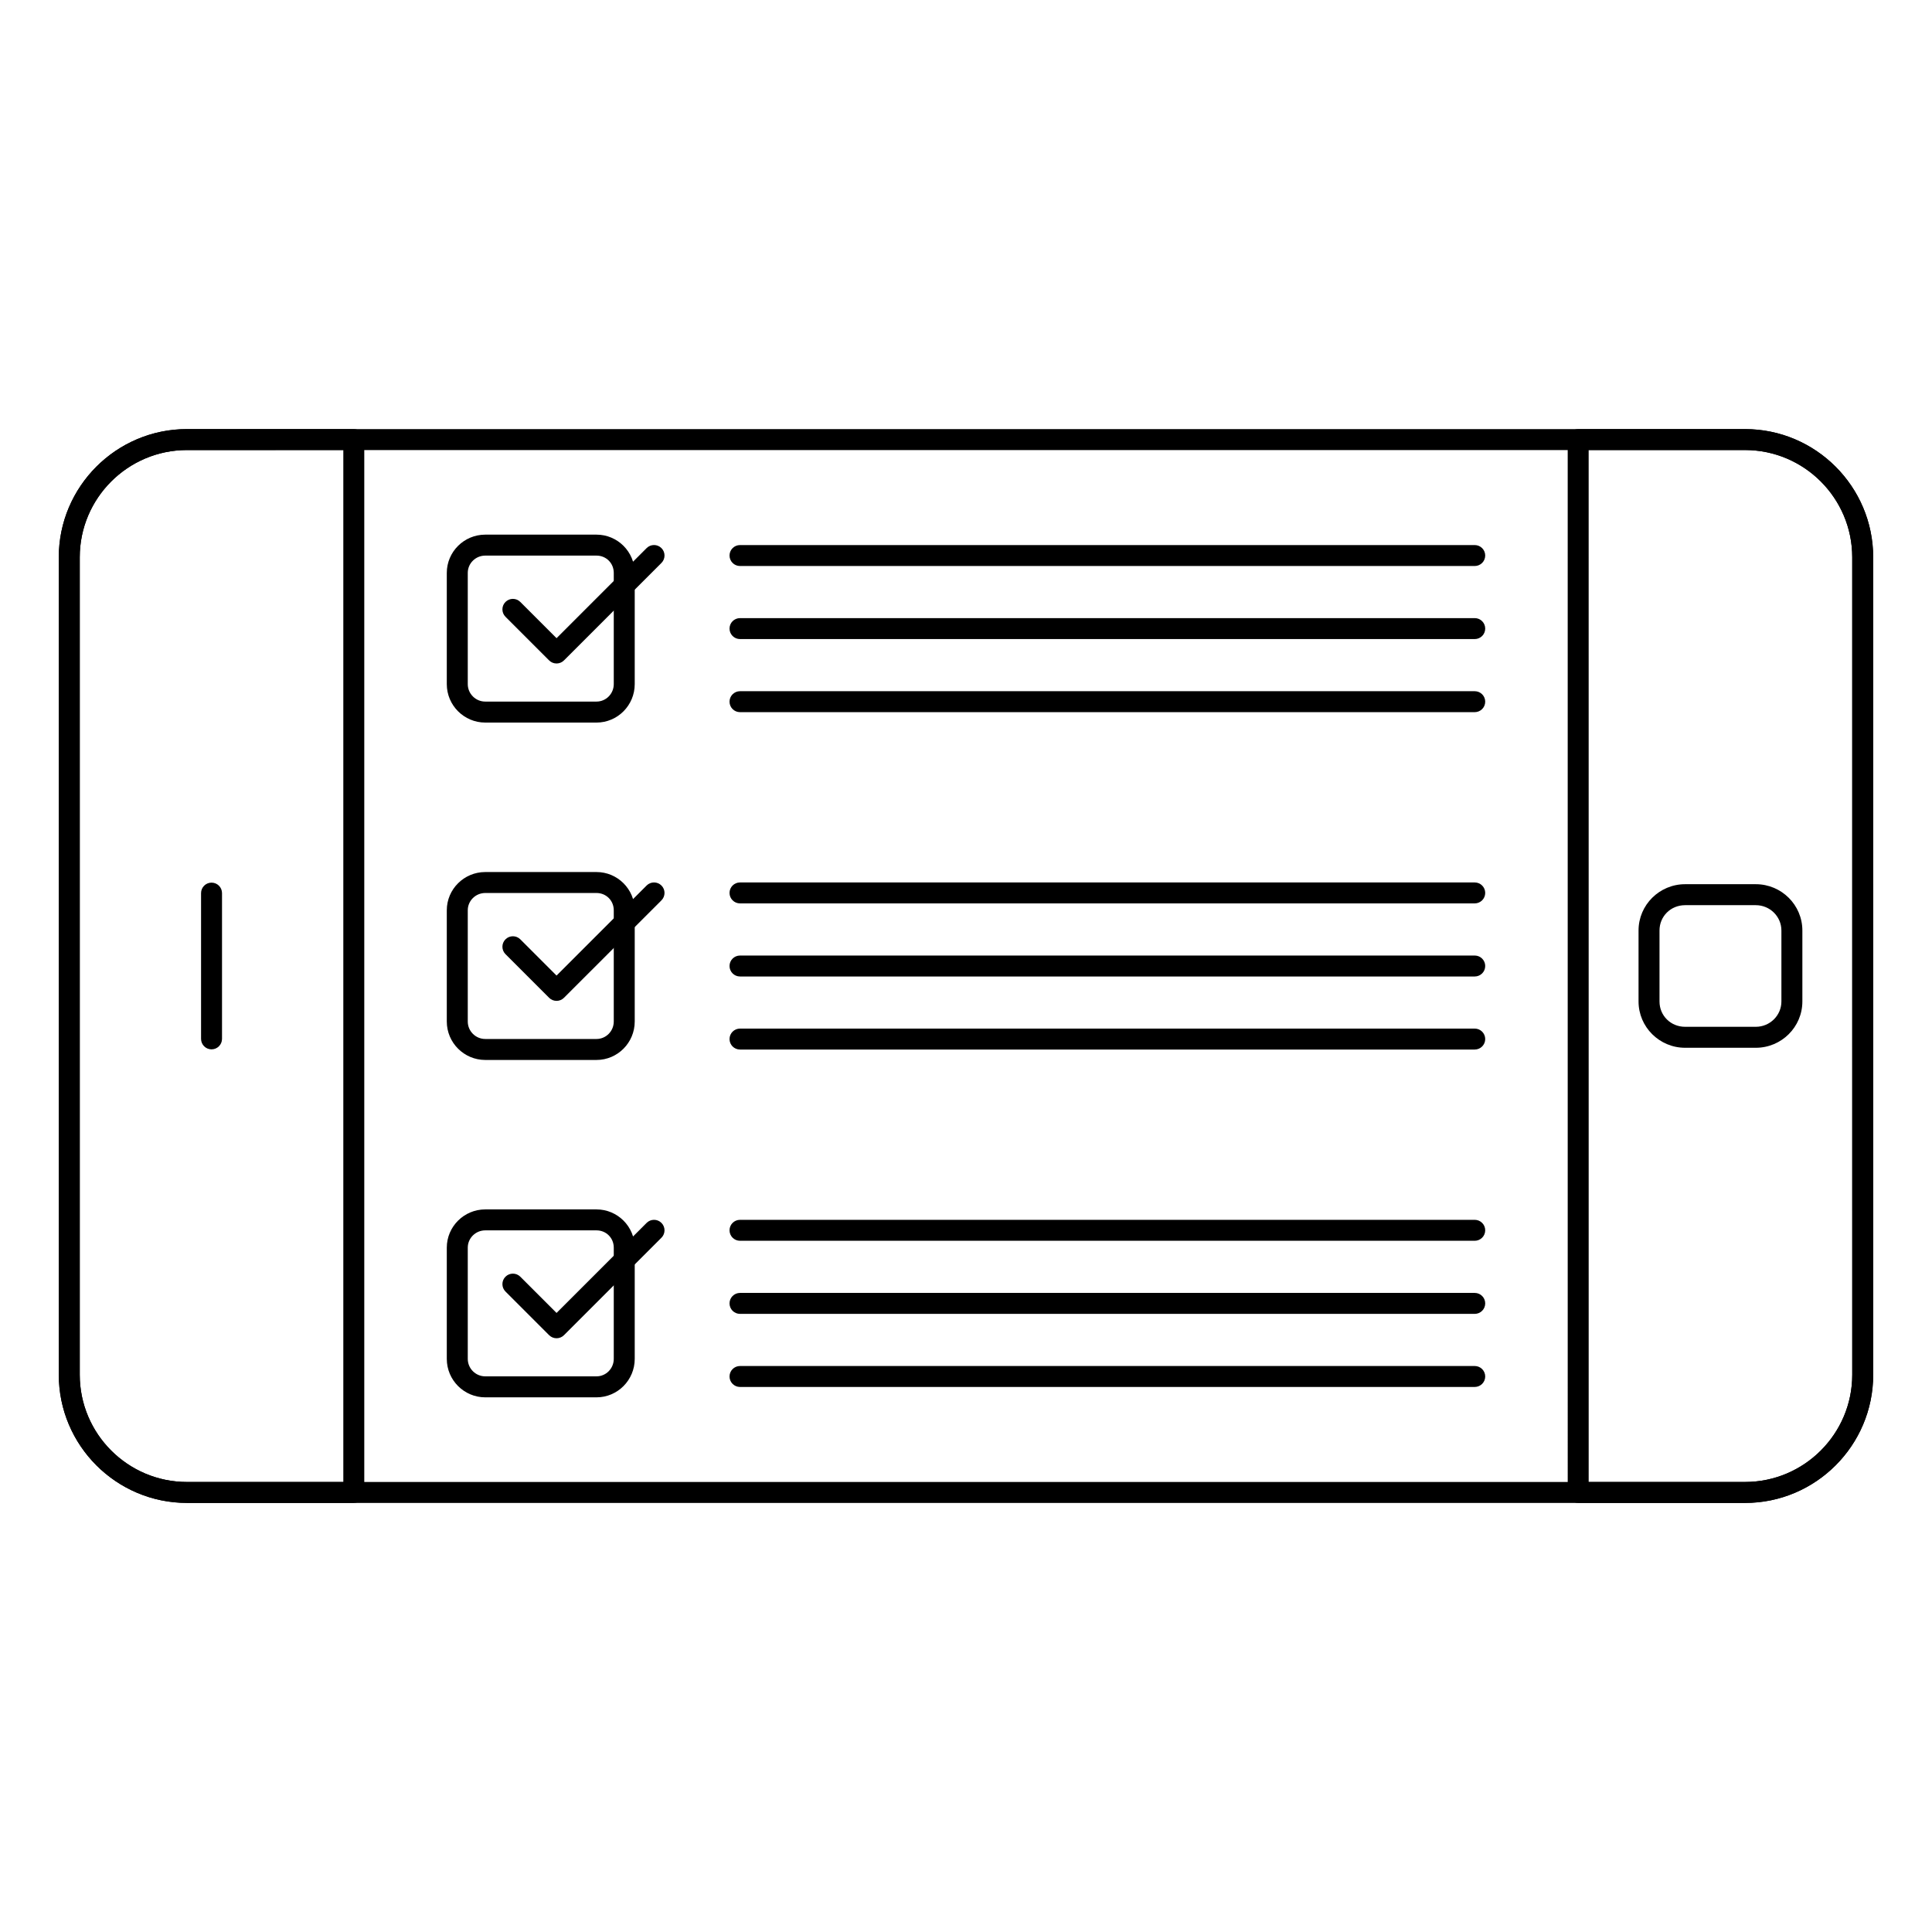 <?xml version="1.0" encoding="UTF-8"?>
<!-- Uploaded to: SVG Repo, www.svgrepo.com, Generator: SVG Repo Mixer Tools -->
<svg fill="#000000" width="800px" height="800px" version="1.1" viewBox="144 144 512 512" xmlns="http://www.w3.org/2000/svg">
 <g>
  <path d="m606.45 542.29h-412.9c-18.73 0-33.969-15.238-33.969-33.969l-0.004-216.64c0-18.73 15.238-33.969 33.969-33.969h412.9c18.73 0 33.969 15.238 33.969 33.969v216.64c0.004 18.73-15.234 33.969-33.969 33.969zm-412.9-279.02c-15.668 0-28.414 12.746-28.414 28.414v216.64c0 15.668 12.746 28.414 28.414 28.414h412.9c15.668 0 28.414-12.746 28.414-28.414l-0.004-216.64c0-15.668-12.746-28.414-28.414-28.414z"/>
  <path d="m237.76 542.29h-44.211c-18.73 0-33.969-15.238-33.969-33.969v-216.64c0-18.73 15.238-33.969 33.969-33.969h44.211c1.535 0 2.777 1.246 2.777 2.777v279.02c0 1.535-1.242 2.777-2.777 2.777zm-44.211-279.02c-15.668 0-28.414 12.746-28.414 28.414v216.64c0 15.668 12.746 28.414 28.414 28.414h41.434v-273.47z"/>
  <path d="m606.45 542.29h-44.211c-1.535 0-2.777-1.246-2.777-2.777l-0.004-279.02c0-1.535 1.246-2.777 2.777-2.777h44.211c18.73 0 33.969 15.242 33.969 33.973l0.004 216.64c0 18.734-15.238 33.969-33.969 33.969zm-41.434-5.555h41.434c15.668 0 28.414-12.746 28.414-28.414l-0.004-216.64c0-15.668-12.746-28.418-28.414-28.418h-41.434z"/>
  <path d="m200.06 422.09c-1.535 0-2.777-1.246-2.777-2.777v-38.629c0-1.535 1.246-2.777 2.777-2.777 1.535 0 2.777 1.246 2.777 2.777v38.629c0 1.531-1.246 2.777-2.777 2.777z"/>
  <path d="m609.31 421.67h-18.742c-6.801 0-12.336-5.504-12.336-12.266v-18.816c0-6.762 5.535-12.266 12.336-12.266h18.742c6.801 0 12.336 5.504 12.336 12.266v18.816c0 6.762-5.535 12.266-12.336 12.266zm-18.742-37.789c-3.801 0-6.781 2.945-6.781 6.707v18.816c0 3.762 2.977 6.707 6.781 6.707h18.742c3.738 0 6.781-3.012 6.781-6.707v-18.816c0-3.695-3.043-6.707-6.781-6.707z"/>
  <path d="m302.08 335.49h-29.48c-5.621 0-10.195-4.57-10.195-10.188v-29.48c0-5.59 4.574-10.137 10.195-10.137h29.48c5.586 0 10.129 4.547 10.129 10.137v29.48c0 5.617-4.543 10.188-10.129 10.188zm-29.48-44.25c-2.559 0-4.637 2.055-4.637 4.578v29.48c0 2.555 2.082 4.629 4.637 4.629h29.48c2.523 0 4.574-2.078 4.574-4.629v-29.48c0-2.57-2.008-4.578-4.574-4.578z"/>
  <path d="m291.49 319.83c-0.711 0-1.422-0.27-1.965-0.812l-11.566-11.566c-1.086-1.086-1.086-2.844 0-3.93 1.086-1.086 2.844-1.086 3.93 0l9.602 9.602 23.871-23.871c1.086-1.086 2.844-1.086 3.93 0 1.086 1.086 1.086 2.844 0 3.93l-25.832 25.832c-0.547 0.547-1.254 0.816-1.969 0.816z"/>
  <path d="m534.81 294h-194.7c-1.535 0-2.777-1.246-2.777-2.777 0-1.535 1.246-2.777 2.777-2.777h194.71c1.535 0 2.777 1.246 2.777 2.777s-1.246 2.777-2.781 2.777z"/>
  <path d="m534.81 313.36h-194.7c-1.535 0-2.777-1.246-2.777-2.777 0-1.535 1.246-2.777 2.777-2.777h194.71c1.535 0 2.777 1.246 2.777 2.777 0 1.535-1.246 2.777-2.781 2.777z"/>
  <path d="m534.81 332.73h-194.7c-1.535 0-2.777-1.246-2.777-2.777 0-1.535 1.246-2.777 2.777-2.777h194.71c1.535 0 2.777 1.246 2.777 2.777s-1.246 2.777-2.781 2.777z"/>
  <path d="m302.08 424.9h-29.48c-5.621 0-10.195-4.57-10.195-10.188v-29.48c0-5.586 4.574-10.133 10.195-10.133h29.48c5.586 0 10.129 4.547 10.129 10.133v29.48c0 5.617-4.543 10.188-10.129 10.188zm-29.48-44.246c-2.559 0-4.637 2.051-4.637 4.578v29.48c0 2.555 2.082 4.629 4.637 4.629h29.48c2.523 0 4.574-2.078 4.574-4.629v-29.48c0-2.566-2.008-4.578-4.574-4.578z"/>
  <path d="m291.49 409.24c-0.711 0-1.422-0.27-1.965-0.812l-11.566-11.566c-1.086-1.086-1.086-2.844 0-3.93 1.086-1.086 2.844-1.086 3.93 0l9.602 9.602 23.871-23.863c1.086-1.086 2.844-1.086 3.93 0 1.086 1.086 1.086 2.844 0 3.93l-25.832 25.828c-0.547 0.543-1.254 0.812-1.969 0.812z"/>
  <path d="m534.81 383.41h-194.7c-1.535 0-2.777-1.246-2.777-2.777 0-1.535 1.246-2.777 2.777-2.777h194.71c1.535 0 2.777 1.246 2.777 2.777s-1.246 2.777-2.781 2.777z"/>
  <path d="m534.81 402.78h-194.7c-1.535 0-2.777-1.246-2.777-2.777 0-1.535 1.246-2.777 2.777-2.777h194.71c1.535 0 2.777 1.246 2.777 2.777 0 1.535-1.246 2.777-2.781 2.777z"/>
  <path d="m534.81 422.14h-194.7c-1.535 0-2.777-1.246-2.777-2.777 0-1.535 1.246-2.777 2.777-2.777h194.71c1.535 0 2.777 1.246 2.777 2.777s-1.246 2.777-2.781 2.777z"/>
  <path d="m302.08 514.31h-29.48c-5.621 0-10.195-4.57-10.195-10.188v-29.48c0-5.59 4.574-10.137 10.195-10.137h29.48c5.586 0 10.129 4.547 10.129 10.137v29.48c0 5.617-4.543 10.188-10.129 10.188zm-29.48-44.25c-2.559 0-4.637 2.055-4.637 4.578v29.48c0 2.555 2.082 4.629 4.637 4.629h29.48c2.523 0 4.574-2.078 4.574-4.629v-29.48c0-2.57-2.008-4.578-4.574-4.578z"/>
  <path d="m291.49 498.65c-0.711 0-1.422-0.27-1.965-0.812l-11.566-11.566c-1.086-1.086-1.086-2.844 0-3.93 1.086-1.086 2.844-1.086 3.93 0l9.602 9.602 23.871-23.863c1.086-1.086 2.844-1.086 3.93 0 1.086 1.086 1.086 2.844 0 3.93l-25.832 25.828c-0.547 0.543-1.254 0.812-1.969 0.812z"/>
  <path d="m534.81 472.82h-194.7c-1.535 0-2.777-1.246-2.777-2.777 0-1.535 1.246-2.777 2.777-2.777h194.71c1.535 0 2.777 1.246 2.777 2.777s-1.246 2.777-2.781 2.777z"/>
  <path d="m534.81 492.19h-194.7c-1.535 0-2.777-1.246-2.777-2.777 0-1.535 1.246-2.777 2.777-2.777h194.71c1.535 0 2.777 1.246 2.777 2.777 0 1.535-1.246 2.777-2.781 2.777z"/>
  <path d="m534.81 511.56h-194.7c-1.535 0-2.777-1.246-2.777-2.777 0-1.535 1.246-2.777 2.777-2.777h194.71c1.535 0 2.777 1.246 2.777 2.777s-1.246 2.777-2.781 2.777z"/>
 </g>
</svg>